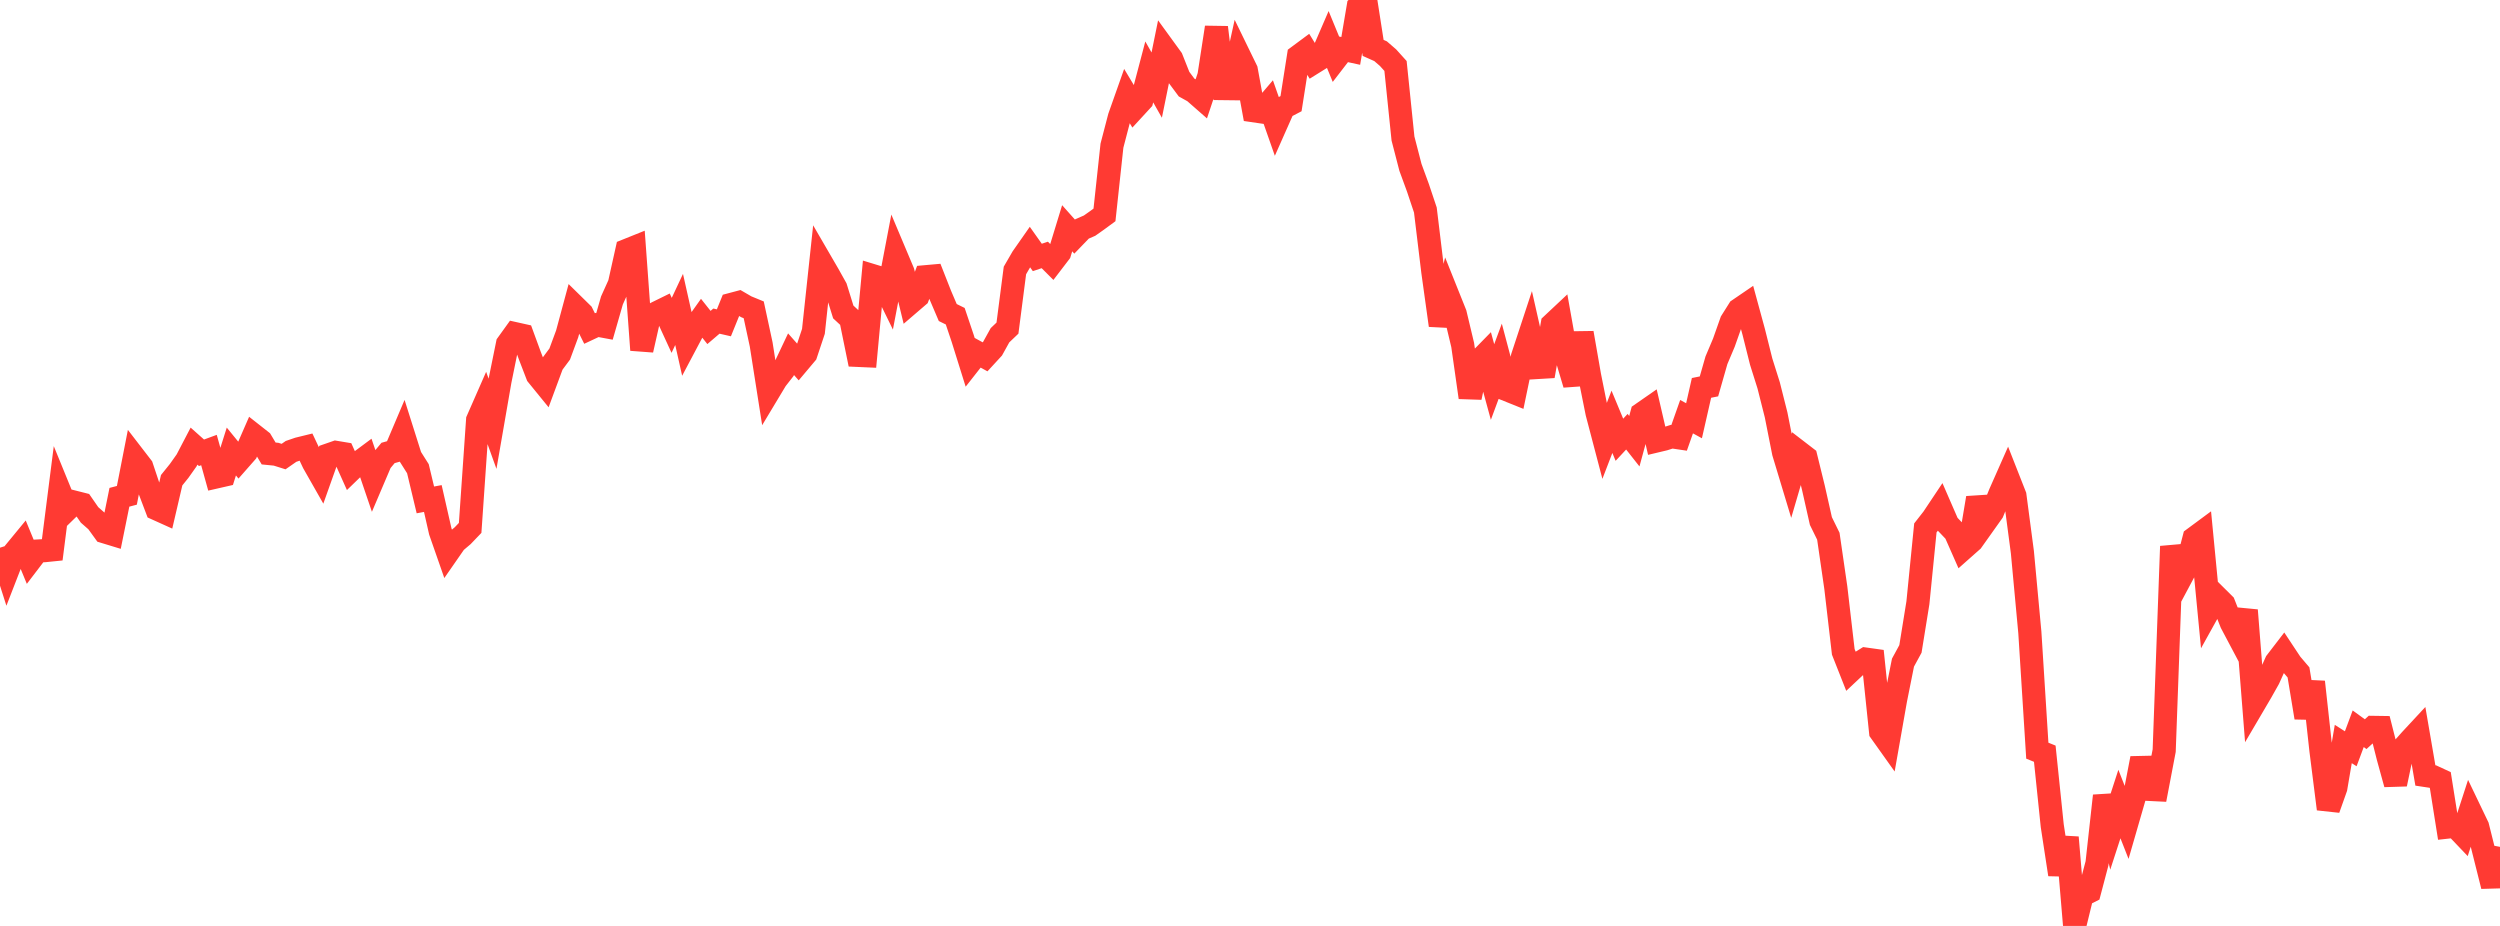 <?xml version="1.0" standalone="no"?>
<!DOCTYPE svg PUBLIC "-//W3C//DTD SVG 1.1//EN" "http://www.w3.org/Graphics/SVG/1.1/DTD/svg11.dtd">

<svg width="135" height="50" viewBox="0 0 135 50" preserveAspectRatio="none" 
  xmlns="http://www.w3.org/2000/svg"
  xmlns:xlink="http://www.w3.org/1999/xlink">


<polyline points="0.0, 29.575 0.403, 30.836 0.806, 29.798 1.209, 29.308 1.612, 30.285 2.015, 29.757 2.418, 29.734 2.821, 29.693 3.224, 26.527 3.627, 27.514 4.03, 27.121 4.433, 27.223 4.836, 27.805 5.239, 28.159 5.642, 28.716 6.045, 28.839 6.448, 26.853 6.851, 26.747 7.254, 24.689 7.657, 25.212 8.06, 26.419 8.463, 27.48 8.866, 27.662 9.269, 25.932 9.672, 25.432 10.075, 24.863 10.478, 24.091 10.881, 24.45 11.284, 24.302 11.687, 25.751 12.09, 25.659 12.493, 24.382 12.896, 24.876 13.299, 24.418 13.701, 23.497 14.104, 23.814 14.507, 24.488 14.91, 24.528 15.313, 24.655 15.716, 24.375 16.119, 24.237 16.522, 24.138 16.925, 24.992 17.328, 25.701 17.731, 24.567 18.134, 24.427 18.537, 24.494 18.94, 25.394 19.343, 25.004 19.746, 24.704 20.149, 25.889 20.552, 24.943 20.955, 24.459 21.358, 24.346 21.761, 23.397 22.164, 24.672 22.567, 25.31 22.97, 26.995 23.373, 26.92 23.776, 28.696 24.179, 29.85 24.582, 29.269 24.985, 28.928 25.388, 28.507 25.791, 22.682 26.194, 21.764 26.597, 22.884 27.0, 20.56 27.403, 18.577 27.806, 18.017 28.209, 18.107 28.612, 19.208 29.015, 20.255 29.418, 20.75 29.821, 19.661 30.224, 19.119 30.627, 18.029 31.03, 16.535 31.433, 16.931 31.836, 17.74 32.239, 17.551 32.642, 17.626 33.045, 16.223 33.448, 15.33 33.851, 13.519 34.254, 13.357 34.657, 18.9 35.06, 17.118 35.463, 16.891 35.866, 16.693 36.269, 17.57 36.672, 16.71 37.075, 18.504 37.478, 17.743 37.881, 17.176 38.284, 17.684 38.687, 17.34 39.09, 17.432 39.493, 16.439 39.896, 16.332 40.299, 16.566 40.701, 16.731 41.104, 18.601 41.507, 21.165 41.91, 20.495 42.313, 19.979 42.716, 19.127 43.119, 19.583 43.522, 19.104 43.925, 17.893 44.328, 14.132 44.731, 14.826 45.134, 15.547 45.537, 16.846 45.94, 17.22 46.343, 19.191 46.746, 19.209 47.149, 14.893 47.552, 15.016 47.955, 15.839 48.358, 13.731 48.761, 14.687 49.164, 16.346 49.567, 16 49.97, 14.944 50.373, 14.908 50.776, 15.933 51.179, 16.877 51.582, 17.075 51.985, 18.272 52.388, 19.561 52.791, 19.048 53.194, 19.269 53.597, 18.831 54.0, 18.103 54.403, 17.718 54.806, 14.605 55.209, 13.909 55.612, 13.333 56.015, 13.902 56.418, 13.767 56.821, 14.17 57.224, 13.643 57.627, 12.326 58.03, 12.778 58.433, 12.36 58.836, 12.185 59.239, 11.901 59.642, 11.605 60.045, 7.866 60.448, 6.321 60.851, 5.181 61.254, 5.852 61.657, 5.414 62.06, 3.884 62.463, 4.596 62.866, 2.615 63.269, 3.17 63.672, 4.185 64.075, 4.727 64.478, 4.951 64.881, 5.304 65.284, 4.096 65.687, 1.48 66.09, 4.784 66.493, 4.789 66.896, 2.957 67.299, 3.784 67.701, 5.981 68.104, 6.04 68.507, 5.568 68.91, 6.718 69.313, 5.809 69.716, 5.599 70.119, 3.033 70.522, 2.734 70.925, 3.388 71.328, 3.137 71.731, 2.205 72.134, 3.184 72.537, 2.661 72.94, 2.749 73.343, 0.369 73.746, 0.0 74.149, 2.586 74.552, 2.766 74.955, 3.115 75.358, 3.562 75.761, 7.48 76.164, 9.037 76.567, 10.137 76.97, 11.342 77.373, 14.672 77.776, 17.567 78.179, 15.935 78.582, 16.941 78.985, 18.63 79.388, 21.461 79.791, 19.566 80.194, 19.154 80.597, 20.629 81.0, 19.541 81.403, 21.059 81.806, 21.221 82.209, 19.283 82.612, 18.06 83.015, 19.845 83.418, 19.821 83.821, 17.518 84.224, 17.14 84.627, 19.401 85.03, 20.755 85.433, 17.979 85.836, 20.286 86.239, 22.292 86.642, 23.826 87.045, 22.778 87.448, 23.747 87.851, 23.313 88.254, 23.825 88.657, 22.344 89.06, 22.064 89.463, 23.808 89.866, 23.712 90.269, 23.584 90.672, 23.644 91.075, 22.5 91.478, 22.721 91.881, 20.946 92.284, 20.865 92.687, 19.456 93.09, 18.502 93.493, 17.362 93.896, 16.721 94.299, 16.446 94.701, 17.921 95.104, 19.529 95.507, 20.808 95.91, 22.404 96.313, 24.438 96.716, 25.772 97.119, 24.395 97.522, 24.705 97.925, 26.345 98.328, 28.136 98.731, 28.957 99.134, 31.736 99.537, 35.199 99.94, 36.22 100.343, 35.842 100.746, 35.592 101.149, 35.648 101.552, 39.517 101.955, 40.083 102.358, 37.795 102.761, 35.782 103.164, 35.041 103.567, 32.549 103.97, 28.507 104.373, 27.992 104.776, 27.388 105.179, 28.314 105.582, 28.738 105.985, 29.651 106.388, 29.294 106.791, 26.889 107.194, 28.213 107.597, 27.646 108.0, 26.653 108.403, 25.742 108.806, 26.767 109.209, 29.819 109.612, 34.156 110.015, 40.536 110.418, 40.7 110.821, 44.588 111.224, 47.221 111.627, 45.221 112.03, 50.0 112.433, 48.349 112.836, 48.146 113.239, 46.618 113.642, 42.974 114.045, 44.658 114.448, 43.418 114.851, 44.443 115.254, 43.049 115.657, 40.951 116.06, 42.627 116.463, 42.647 116.866, 40.534 117.269, 29.501 117.672, 31.375 118.075, 30.62 118.478, 29.068 118.881, 28.77 119.284, 32.946 119.687, 32.22 120.09, 32.62 120.493, 33.644 120.896, 34.405 121.299, 32.955 121.701, 38.05 122.104, 37.364 122.507, 36.648 122.91, 35.754 123.313, 35.229 123.716, 35.837 124.119, 36.311 124.522, 38.751 124.925, 36.825 125.328, 40.494 125.731, 43.683 126.134, 42.547 126.537, 40.176 126.94, 40.434 127.343, 39.353 127.746, 39.645 128.149, 39.279 128.552, 39.285 128.955, 40.876 129.358, 42.341 129.761, 40.416 130.164, 39.962 130.567, 39.528 130.97, 41.874 131.373, 41.935 131.776, 42.121 132.179, 44.661 132.582, 44.616 132.985, 45.039 133.388, 43.794 133.791, 44.634 134.194, 46.243 134.597, 47.85 135.0, 45.73" fill="none" stroke="#ff3a33" stroke-width="1.25"/>

</svg>